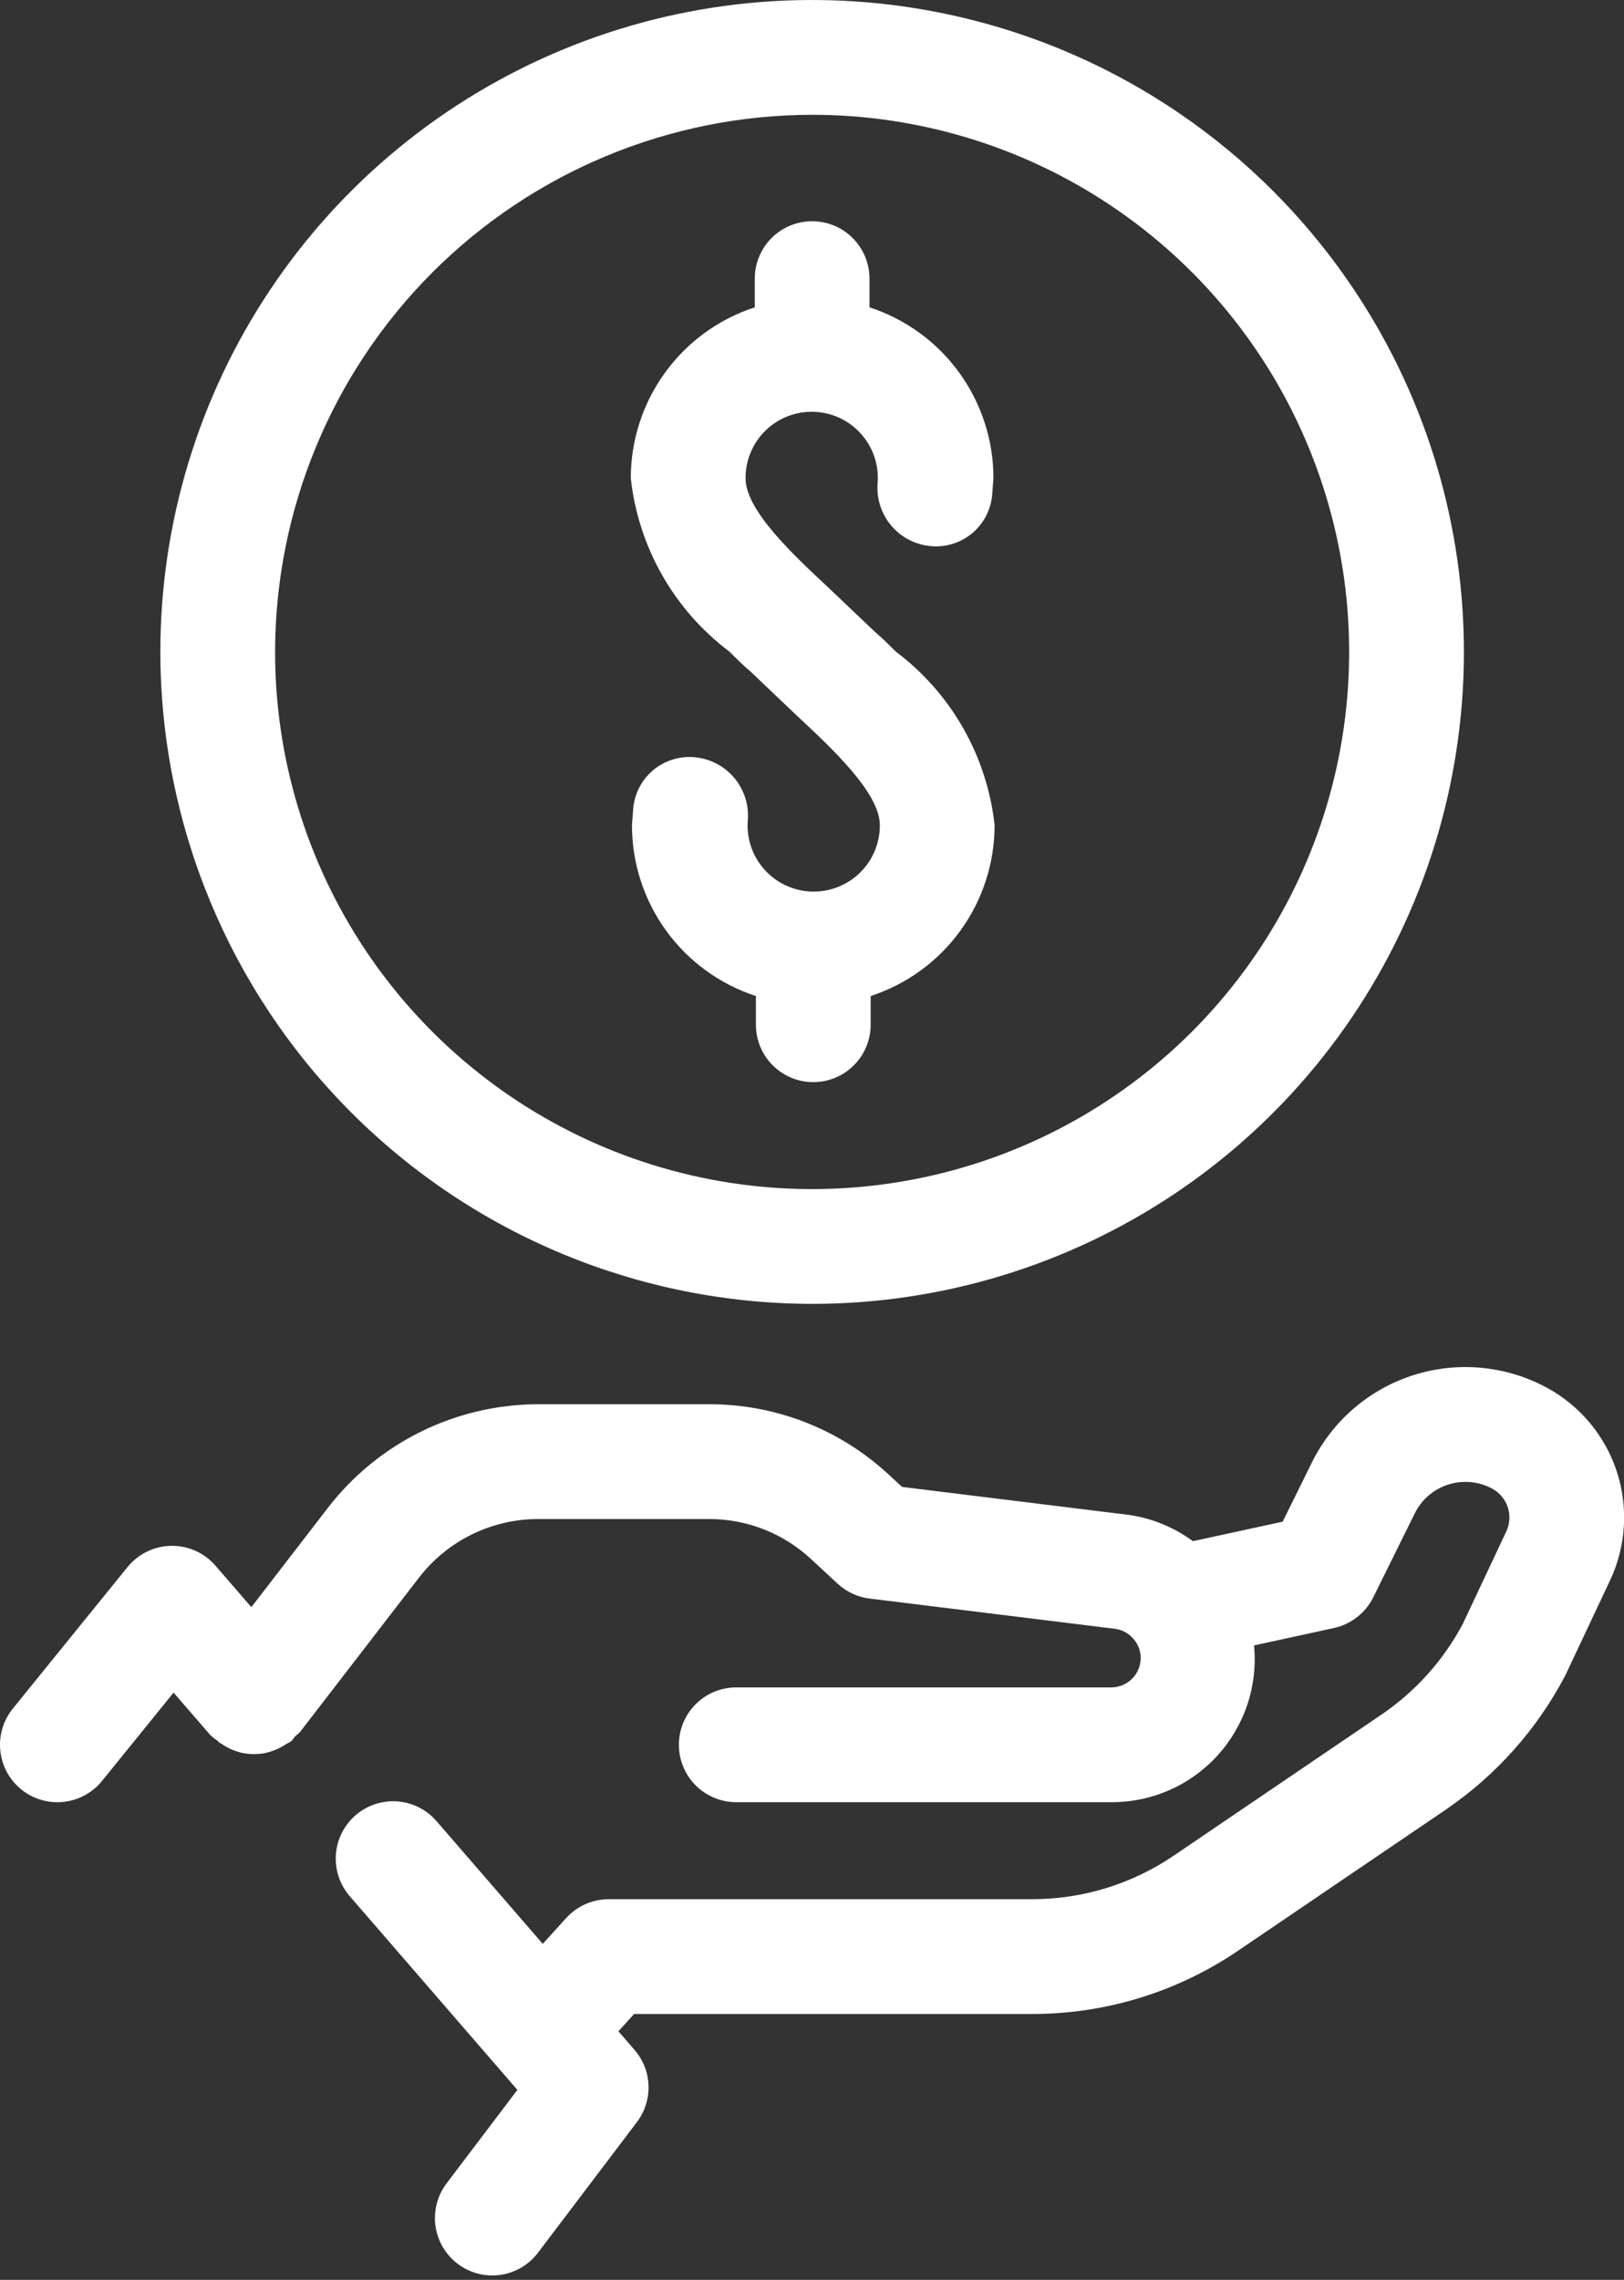 <?xml version="1.0" encoding="UTF-8"?>
<svg xmlns="http://www.w3.org/2000/svg" width="57" height="80" viewBox="0 0 57 80" fill="none">
  <rect x="0" y="0" width="57" height="80" fill="#333333" stroke="none"/>
  <path d="M56.512 55.453L54.941 58.789C53.951 60.678 52.512 62.295 50.75 63.497L43.469 68.441C41.331 69.897 38.804 70.675 36.218 70.671H22.256L21.706 71.278L22.272 71.932C22.574 72.28 22.747 72.722 22.762 73.184C22.777 73.645 22.633 74.097 22.354 74.465L18.885 79.045C18.726 79.256 18.526 79.434 18.298 79.568C18.07 79.702 17.817 79.79 17.555 79.826C17.293 79.862 17.026 79.847 16.77 79.78C16.514 79.713 16.274 79.597 16.063 79.437C15.852 79.277 15.675 79.077 15.541 78.849C15.408 78.621 15.32 78.368 15.284 78.106C15.248 77.844 15.264 77.577 15.331 77.321C15.398 77.065 15.515 76.825 15.675 76.614L18.159 73.334L12.279 66.541C12.105 66.341 11.972 66.109 11.888 65.858C11.804 65.607 11.771 65.341 11.789 65.077C11.808 64.813 11.878 64.555 11.997 64.318C12.116 64.082 12.28 63.87 12.48 63.697C12.68 63.524 12.912 63.392 13.164 63.308C13.415 63.225 13.681 63.192 13.945 63.211C14.209 63.231 14.467 63.302 14.703 63.421C14.94 63.54 15.15 63.705 15.323 63.906L19.05 68.21L19.874 67.302C20.063 67.095 20.293 66.929 20.55 66.815C20.807 66.702 21.084 66.643 21.365 66.643H36.217C37.996 66.646 39.735 66.111 41.205 65.109L48.488 60.165C49.683 59.352 50.662 58.261 51.341 56.985L52.869 53.738C52.994 53.472 53.012 53.169 52.921 52.891C52.83 52.612 52.635 52.379 52.378 52.239C52.144 52.112 51.886 52.033 51.621 52.008C51.356 51.983 51.089 52.011 50.834 52.092C50.581 52.172 50.346 52.303 50.143 52.476C49.941 52.65 49.776 52.862 49.658 53.101L48.199 56.051C48.064 56.322 47.871 56.559 47.632 56.745C47.394 56.931 47.117 57.062 46.822 57.127L44.014 57.738C44.082 58.436 44.004 59.14 43.783 59.806C43.562 60.471 43.204 61.083 42.732 61.602C42.26 62.12 41.684 62.534 41.042 62.816C40.4 63.098 39.706 63.242 39.004 63.239H25.841C25.307 63.239 24.795 63.027 24.417 62.649C24.04 62.271 23.828 61.759 23.828 61.225C23.828 60.691 24.04 60.179 24.417 59.801C24.795 59.423 25.307 59.211 25.841 59.211H39.005C39.158 59.211 39.31 59.176 39.448 59.11C39.587 59.044 39.709 58.948 39.806 58.829C39.903 58.71 39.971 58.57 40.008 58.421C40.044 58.272 40.047 58.117 40.015 57.966C39.971 57.764 39.866 57.58 39.715 57.439L39.691 57.414C39.535 57.272 39.339 57.182 39.13 57.154L30.524 56.094C30.105 56.043 29.713 55.861 29.403 55.575L28.457 54.7C27.488 53.801 26.215 53.302 24.893 53.303H18.871C18.069 53.306 17.277 53.492 16.556 53.846C15.836 54.2 15.206 54.714 14.714 55.349L10.523 60.785C10.47 60.836 10.415 60.884 10.357 60.928C10.317 60.986 10.274 61.042 10.228 61.095C10.169 61.133 10.108 61.167 10.046 61.198C9.817 61.352 9.561 61.461 9.291 61.518C9.216 61.531 9.14 61.541 9.064 61.545C8.875 61.561 8.684 61.549 8.498 61.509C8.444 61.498 8.393 61.483 8.339 61.466C8.134 61.404 7.941 61.309 7.768 61.184C7.746 61.169 7.72 61.167 7.699 61.15C7.677 61.134 7.668 61.108 7.647 61.091C7.555 61.032 7.468 60.965 7.388 60.891L6.092 59.394L3.58 62.494C3.414 62.699 3.208 62.87 2.976 62.996C2.743 63.122 2.488 63.201 2.225 63.229C1.962 63.257 1.696 63.232 1.442 63.157C1.188 63.082 0.952 62.957 0.746 62.791C0.331 62.454 0.067 61.967 0.011 61.435C-0.017 61.172 0.008 60.906 0.083 60.652C0.158 60.398 0.283 60.162 0.449 59.956L4.475 54.989C4.661 54.76 4.894 54.575 5.159 54.446C5.423 54.317 5.713 54.248 6.008 54.243C6.302 54.239 6.594 54.298 6.863 54.419C7.131 54.539 7.37 54.717 7.563 54.94L8.822 56.395L11.524 52.89C12.393 51.769 13.507 50.861 14.78 50.234C16.053 49.608 17.453 49.28 18.871 49.275H24.893C27.229 49.272 29.479 50.154 31.191 51.742L31.661 52.176L39.622 53.158C40.436 53.275 41.208 53.592 41.87 54.08L45.019 53.396L46.047 51.315C46.406 50.59 46.907 49.945 47.52 49.419C48.134 48.892 48.847 48.495 49.618 48.251C50.389 48.007 51.2 47.921 52.005 47.998C52.81 48.075 53.591 48.313 54.301 48.699C55.462 49.331 56.337 50.382 56.748 51.637C57.158 52.893 57.074 54.258 56.512 55.453ZM26.329 23.552L27.981 25.123C29.189 26.251 30.881 27.822 30.881 28.95C30.883 29.264 30.821 29.576 30.699 29.866C30.577 30.156 30.397 30.418 30.171 30.636C29.944 30.855 29.676 31.025 29.381 31.136C29.087 31.247 28.773 31.298 28.459 31.284C28.145 31.27 27.836 31.193 27.553 31.056C27.269 30.92 27.017 30.727 26.81 30.49C26.603 30.253 26.447 29.976 26.35 29.677C26.254 29.377 26.219 29.061 26.249 28.748C26.283 28.216 26.108 27.692 25.763 27.286C25.417 26.88 24.927 26.624 24.396 26.573C24.131 26.546 23.862 26.573 23.607 26.653C23.353 26.732 23.116 26.862 22.913 27.035C22.71 27.209 22.544 27.421 22.425 27.66C22.306 27.899 22.237 28.159 22.221 28.426C22.221 28.466 22.181 28.909 22.181 28.949C22.179 30.281 22.599 31.579 23.38 32.657C24.162 33.735 25.265 34.538 26.531 34.951V35.958C26.531 36.492 26.743 37.004 27.121 37.382C27.498 37.76 28.011 37.972 28.545 37.972C29.079 37.972 29.591 37.76 29.969 37.382C30.346 37.004 30.559 36.492 30.559 35.958V34.951C31.825 34.538 32.928 33.735 33.709 32.657C34.491 31.579 34.91 30.281 34.909 28.949C34.777 27.753 34.402 26.596 33.807 25.55C33.211 24.503 32.407 23.591 31.445 22.867C31.203 22.626 30.961 22.384 30.72 22.183L29.068 20.612C27.86 19.484 26.168 17.913 26.168 16.785C26.166 16.471 26.228 16.159 26.35 15.869C26.472 15.579 26.652 15.317 26.878 15.099C27.105 14.88 27.373 14.71 27.668 14.599C27.962 14.488 28.276 14.437 28.59 14.451C28.904 14.465 29.213 14.542 29.496 14.678C29.78 14.815 30.032 15.008 30.239 15.245C30.446 15.482 30.602 15.759 30.699 16.058C30.795 16.358 30.83 16.674 30.8 16.987C30.766 17.519 30.941 18.044 31.286 18.45C31.632 18.855 32.122 19.111 32.653 19.162C32.919 19.189 33.187 19.162 33.442 19.082C33.696 19.003 33.933 18.873 34.136 18.7C34.339 18.526 34.505 18.314 34.624 18.075C34.743 17.836 34.812 17.576 34.828 17.309C34.828 17.269 34.868 16.826 34.868 16.785C34.87 15.454 34.45 14.156 33.669 13.078C32.887 11.999 31.784 11.197 30.518 10.784V9.777C30.518 9.243 30.306 8.731 29.928 8.353C29.551 7.975 29.038 7.763 28.504 7.763C27.97 7.763 27.458 7.975 27.08 8.353C26.703 8.731 26.491 9.243 26.491 9.777V10.784C25.224 11.197 24.121 11.999 23.34 13.078C22.558 14.156 22.138 15.454 22.14 16.785C22.272 17.982 22.647 19.139 23.242 20.185C23.838 21.231 24.642 22.144 25.604 22.867C25.846 23.109 26.088 23.351 26.329 23.552ZM5.628 22.877C5.628 18.352 6.969 13.929 9.483 10.167C11.997 6.405 15.57 3.473 19.75 1.741C23.93 0.01 28.53 -0.443 32.967 0.44C37.405 1.322 41.481 3.501 44.681 6.7C47.88 9.9 50.059 13.976 50.941 18.414C51.824 22.851 51.371 27.451 49.639 31.631C47.908 35.811 44.976 39.384 41.214 41.898C37.452 44.411 33.029 45.753 28.504 45.753C22.439 45.746 16.624 43.334 12.336 39.045C8.047 34.757 5.635 28.942 5.628 22.877ZM9.655 22.877C9.655 26.605 10.761 30.249 12.832 33.349C14.903 36.448 17.847 38.864 21.291 40.291C24.735 41.717 28.525 42.09 32.181 41.363C35.838 40.636 39.196 38.841 41.832 36.205C44.468 33.569 46.264 30.21 46.991 26.554C47.718 22.898 47.345 19.108 45.918 15.664C44.492 12.219 42.076 9.276 38.976 7.204C35.877 5.133 32.232 4.028 28.504 4.028C23.507 4.033 18.716 6.021 15.182 9.554C11.649 13.088 9.661 17.879 9.655 22.877Z" fill="white"></path>
</svg>
